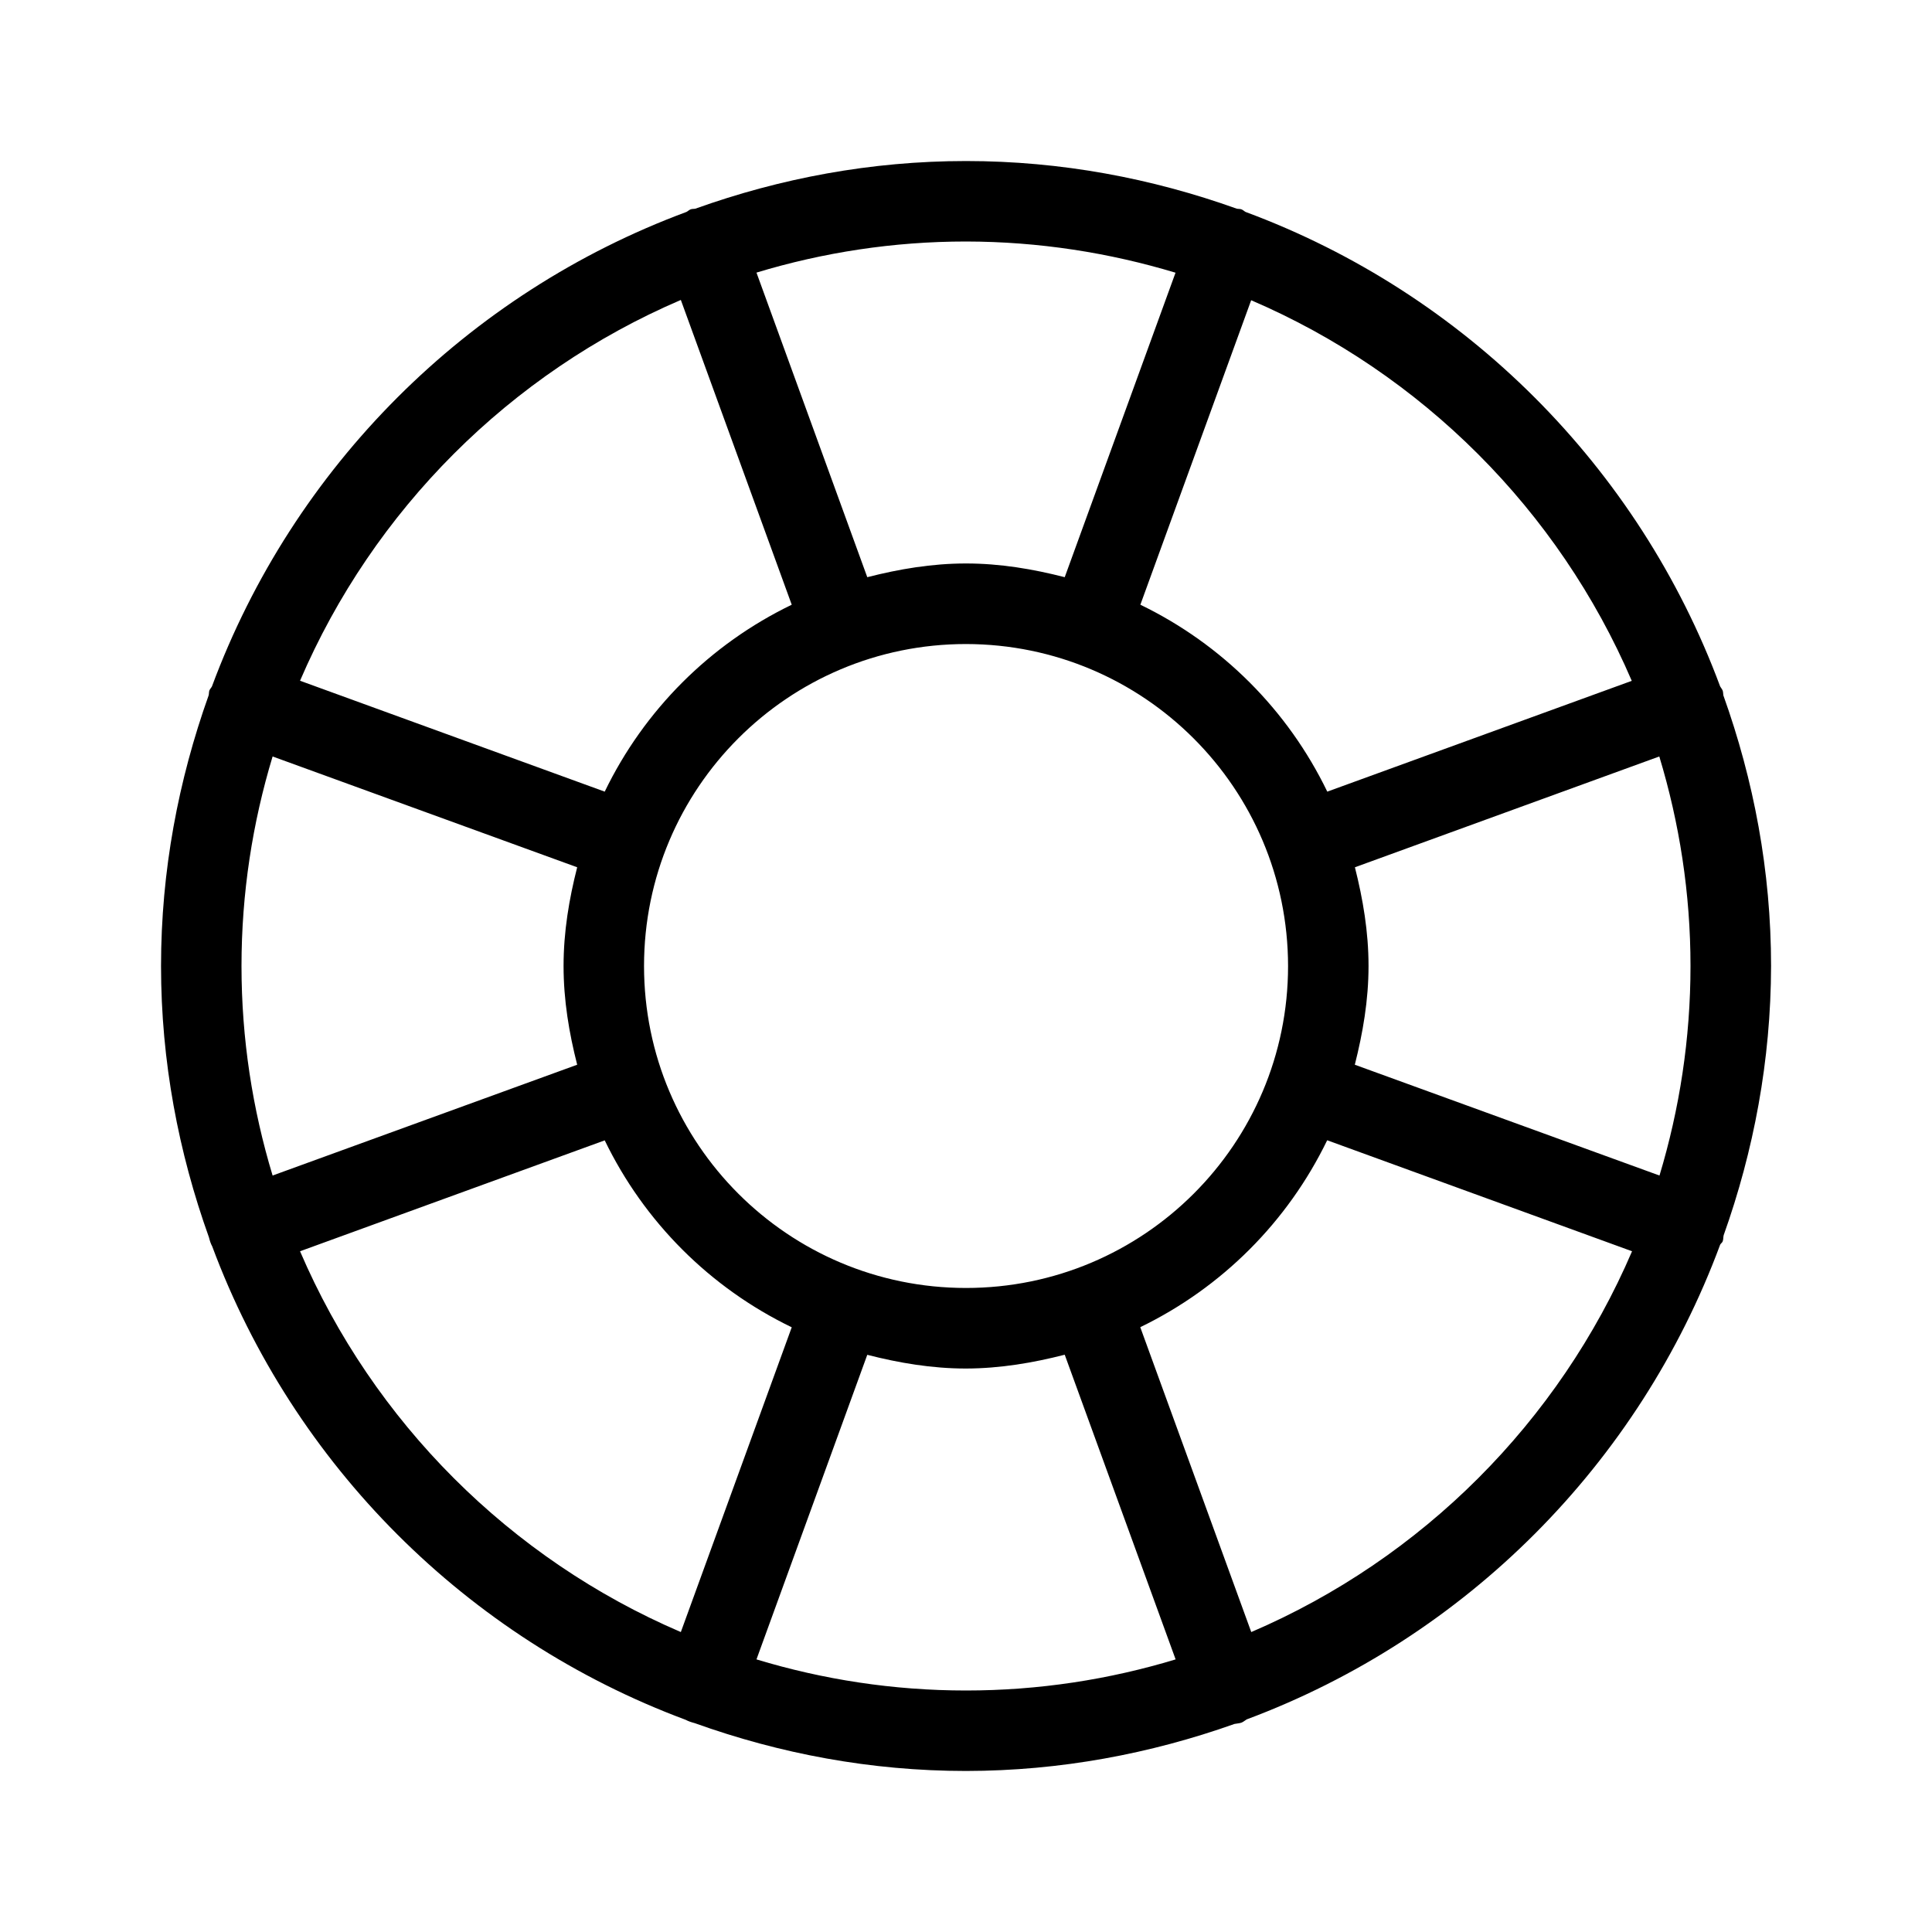 <svg width="20" height="20" viewBox="0 0 20 20" fill="none" xmlns="http://www.w3.org/2000/svg">
<path d="M17.84 7.198C17.837 7.182 17.839 7.165 17.833 7.149C17.827 7.133 17.815 7.121 17.807 7.106C16.964 4.835 15.165 3.036 12.894 2.194C12.879 2.186 12.868 2.173 12.851 2.167C12.835 2.161 12.818 2.164 12.802 2.16C11.925 1.846 10.985 1.667 10 1.667C9.016 1.667 8.075 1.846 7.199 2.16C7.182 2.164 7.166 2.161 7.15 2.167C7.133 2.173 7.122 2.186 7.106 2.194C4.836 3.036 3.036 4.835 2.194 7.106C2.186 7.121 2.173 7.133 2.167 7.149C2.162 7.165 2.164 7.182 2.16 7.198C1.847 8.075 1.667 9.015 1.667 10C1.667 10.987 1.848 11.93 2.163 12.809C2.171 12.842 2.181 12.874 2.197 12.903C3.04 15.167 4.834 16.96 7.097 17.803C7.127 17.819 7.158 17.829 7.192 17.838C8.07 18.153 9.013 18.333 10 18.333C10.976 18.332 11.909 18.155 12.78 17.846C12.803 17.841 12.828 17.841 12.851 17.833C12.872 17.825 12.887 17.81 12.906 17.799C15.172 16.953 16.966 15.154 17.807 12.885C17.814 12.871 17.828 12.865 17.833 12.851C17.841 12.83 17.838 12.809 17.843 12.788C18.154 11.915 18.332 10.98 18.334 10C18.334 9.015 18.154 8.075 17.84 7.198ZM12.952 3.108C14.718 3.866 16.134 5.282 16.892 7.048L13.74 8.195C13.331 7.35 12.65 6.669 11.805 6.26L12.952 3.108ZM13.334 10C13.334 11.841 11.841 13.333 10 13.333C8.159 13.333 6.667 11.841 6.667 10C6.667 8.159 8.159 6.667 10 6.667C11.841 6.669 13.332 8.16 13.334 10ZM10 2.5C10.755 2.501 11.482 2.616 12.169 2.823L11.022 5.975C10.694 5.891 10.355 5.833 10 5.833C9.646 5.833 9.307 5.891 8.978 5.975L7.831 2.822C8.518 2.614 9.246 2.5 10 2.5ZM7.048 3.105L8.196 6.26C7.35 6.669 6.669 7.35 6.26 8.195L3.106 7.047C3.864 5.28 5.28 3.863 7.048 3.105ZM2.5 10C2.5 9.245 2.614 8.518 2.822 7.831L5.975 8.978C5.891 9.307 5.834 9.645 5.834 10C5.834 10.355 5.891 10.693 5.975 11.022L2.822 12.169C2.614 11.482 2.5 10.755 2.5 10ZM7.048 16.895C5.28 16.137 3.864 14.72 3.106 12.953L6.26 11.805C6.669 12.65 7.35 13.331 8.196 13.74L7.048 16.895ZM10 17.5C9.246 17.5 8.518 17.386 7.831 17.178L8.978 14.025C9.307 14.109 9.646 14.167 10 14.167C10.355 14.166 10.693 14.108 11.022 14.024L12.17 17.178C11.483 17.386 10.755 17.5 10 17.5ZM12.953 16.895L11.804 13.739C12.649 13.329 13.329 12.649 13.739 11.804L16.895 12.953C16.137 14.72 14.72 16.137 12.953 16.895ZM17.179 12.169L14.025 11.022C14.108 10.693 14.167 10.355 14.167 10C14.167 9.645 14.109 9.307 14.026 8.978L17.177 7.831C17.385 8.518 17.5 9.246 17.5 10C17.5 10.755 17.386 11.482 17.179 12.169Z" fill="black"/>
</svg>
